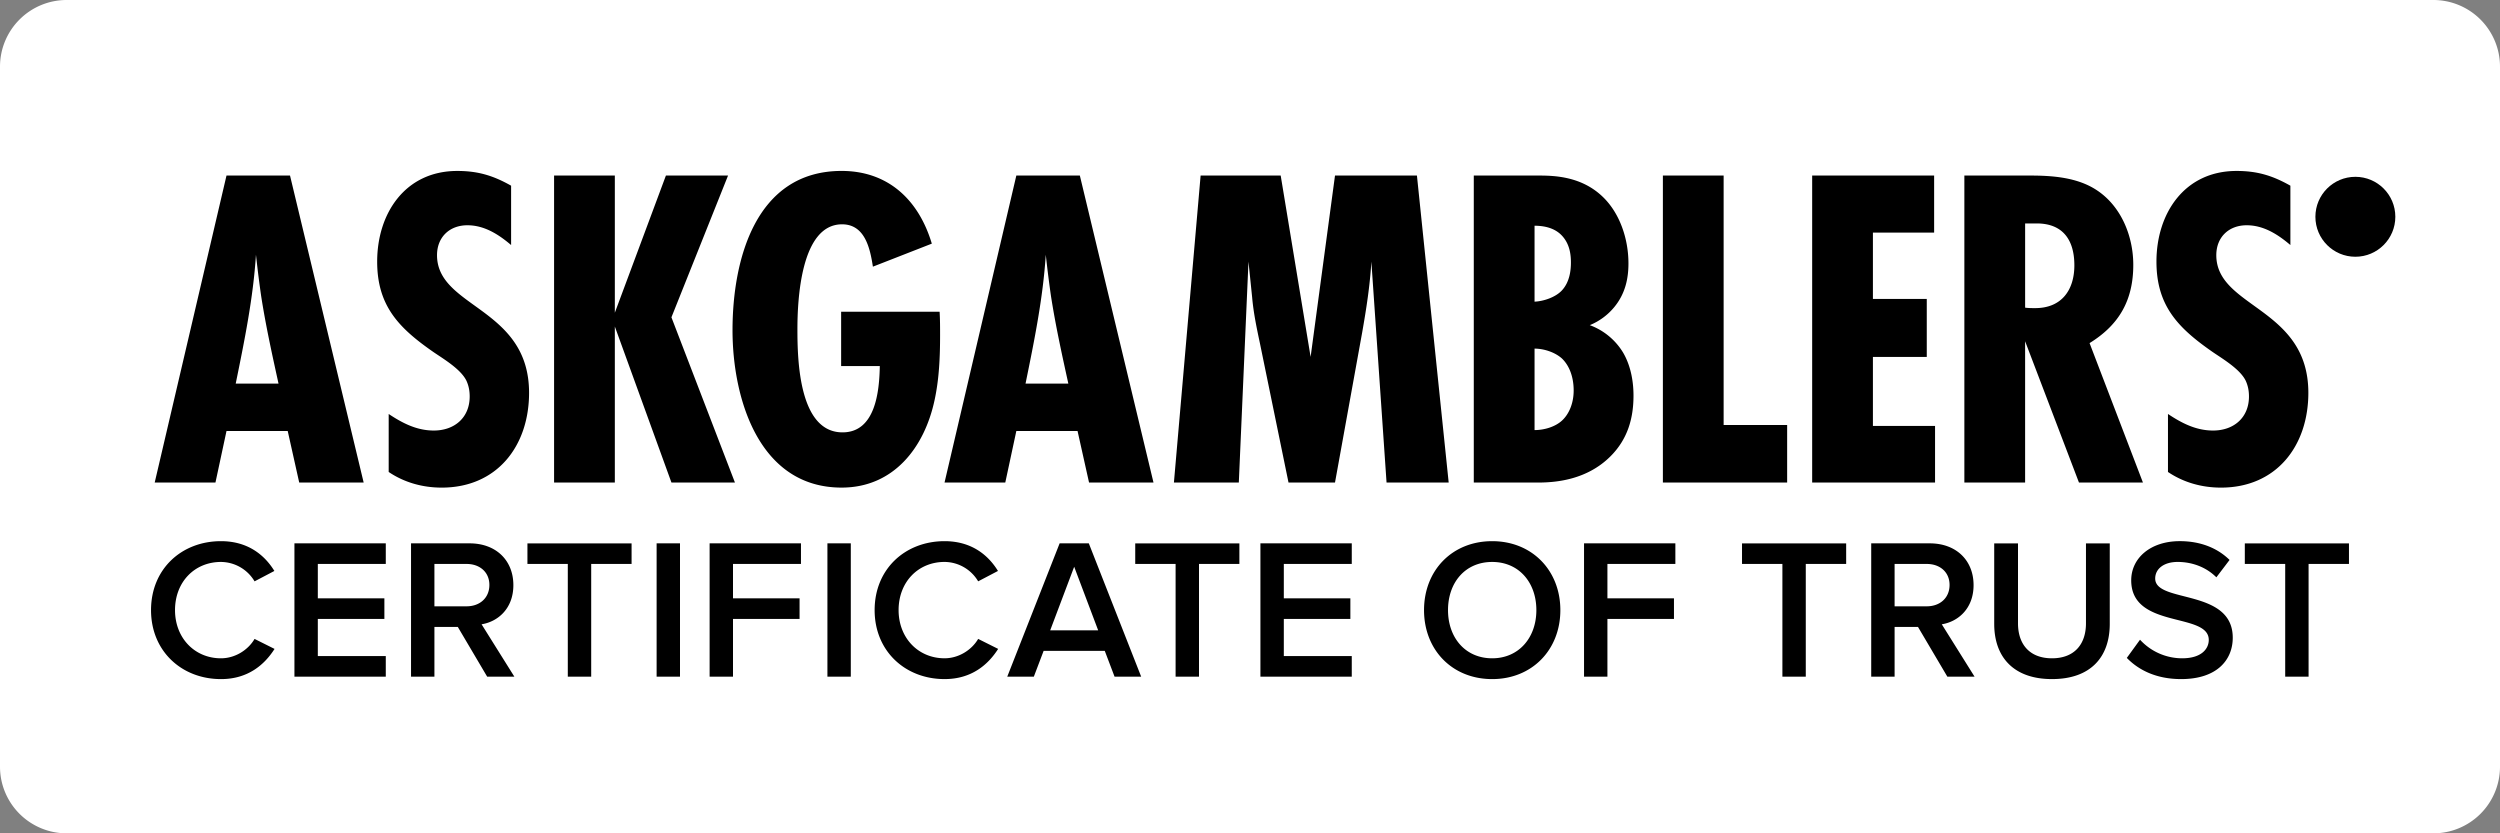 <svg version="1.1" id="AskGamblers_Certificate_of_Trust" xmlns="http://www.w3.org/2000/svg" x="0" y="0" width="150" height="50" style="enable-background:new 0 0 150 50" xml:space="preserve"><rect width="100%" height="100%" fill="#808080" stroke="none"/><style>.st1{fill:#000}</style><g id="AskGamblers_Certificate_of_Trust_Negative_Logo"><path d="M146 50H4a4 4 0 0 1-4-4V4a4 4 0 0 1 4-4h142a4 4 0 0 1 4 4v42a4 4 0 0 1-4 4z" style="fill-rule:evenodd;clip-rule:evenodd;fill:#fff"/><path class="st1" d="m17.953 28.953-.69-3.093H13.59l-.663 3.093H9.282l4.308-18.42h3.811l4.419 18.42h-3.867zm-1.242-5.938c-.387-1.767-.773-3.507-1.049-5.302a71.958 71.958 0 0 1-.304-2.43c-.166 2.596-.69 5.164-1.215 7.733h2.568zM30.667 14.703c-.746-.635-1.602-1.187-2.623-1.187-1.077 0-1.823.718-1.823 1.795 0 3.176 5.523 3.121 5.523 8.257 0 3.176-1.906 5.689-5.247 5.689-1.132 0-2.237-.304-3.176-.939v-3.48c.828.552 1.685.994 2.706.994 1.243 0 2.154-.773 2.154-2.044 0-.331-.055-.635-.193-.939-.331-.69-1.353-1.298-1.961-1.712-2.071-1.436-3.397-2.762-3.397-5.44 0-2.9 1.685-5.44 4.805-5.44 1.243 0 2.154.276 3.231.884v3.562zM40.287 28.953l-3.397-9.362v9.362h-3.645v-18.42h3.645v8.23l3.065-8.23h3.728l-3.397 8.506 3.811 9.914h-3.81zM56.377 18.707c.028.469.028.939.028 1.408 0 1.298-.055 2.624-.331 3.894-.608 2.844-2.458 5.247-5.578 5.247-4.971 0-6.545-5.358-6.545-9.445 0-4.225 1.381-9.555 6.545-9.555 2.817 0 4.639 1.767 5.413 4.363L52.374 16c-.166-1.077-.469-2.541-1.85-2.541-2.485 0-2.679 4.557-2.679 6.297 0 1.823.083 6.186 2.706 6.186 1.988 0 2.209-2.485 2.237-3.977h-2.32v-3.259h5.909zM65.343 28.953l-.69-3.093H60.98l-.663 3.093h-3.645l4.308-18.42h3.811l4.419 18.42h-3.867zM64.1 23.015c-.387-1.767-.773-3.507-1.049-5.302a71.958 71.958 0 0 1-.304-2.43c-.166 2.596-.69 5.164-1.215 7.733H64.1zM83.193 28.953l-.911-13.256c-.083 1.436-.304 2.844-.552 4.253l-1.63 9.003h-2.789l-1.712-8.34c-.193-.911-.387-1.823-.469-2.762l-.221-2.154-.58 13.256h-3.894l1.602-18.42h4.805l1.795 10.881L80.1 10.533h4.916l1.905 18.42h-3.728zM92.322 10.533c.967 0 2.596.055 3.866 1.298.994.967 1.519 2.485 1.519 3.977 0 .911-.193 1.823-.856 2.624a3.73 3.73 0 0 1-1.464 1.077 3.913 3.913 0 0 1 1.988 1.629c.525.884.635 1.906.635 2.596 0 1.381-.359 2.624-1.381 3.645-1.408 1.408-3.259 1.574-4.336 1.574h-3.866v-18.42h3.895zm-.249 7.567c.58-.028 1.243-.276 1.602-.635.525-.525.58-1.298.58-1.712 0-.442-.055-1.132-.58-1.657-.304-.304-.801-.552-1.602-.552V18.1zm0 7.705c.58 0 1.243-.193 1.657-.58.387-.359.69-.994.69-1.795 0-.884-.304-1.547-.718-1.933-.442-.387-1.105-.58-1.629-.58v4.888zM99.773 28.953v-18.42h3.645v14.968h3.811v3.452h-7.456zM108.73 28.953v-18.42h7.318v3.424h-3.673v3.977h3.231v3.48h-3.231v4.142h3.728v3.397h-7.373zM124.738 28.953l-3.231-8.478v8.478h-3.645v-18.42h3.949c1.353 0 2.844.111 4.004.884 1.464.967 2.182 2.762 2.182 4.474 0 2.099-.828 3.59-2.623 4.695l3.203 8.368h-3.839zm-3.231-10.494c.193.028.414.028.608.028 1.574 0 2.347-1.077 2.347-2.568s-.663-2.513-2.264-2.513h-.69v5.053zM137.424 14.703c-.746-.635-1.602-1.187-2.623-1.187-1.077 0-1.823.718-1.823 1.795 0 3.176 5.523 3.121 5.523 8.257 0 3.176-1.906 5.689-5.247 5.689-1.132 0-2.237-.304-3.176-.939v-3.48c.828.552 1.685.994 2.706.994 1.243 0 2.154-.773 2.154-2.044 0-.331-.055-.635-.193-.939-.331-.69-1.353-1.298-1.961-1.712-2.071-1.436-3.397-2.762-3.397-5.44 0-2.9 1.685-5.44 4.805-5.44 1.243 0 2.154.276 3.231.884v3.562z"/><circle class="st1" cx="141.322" cy="13.007" r="2.398"/><path class="st1" d="M9.062 36.608c0-2.471 1.835-4.138 4.197-4.138 1.607 0 2.615.827 3.203 1.787l-1.188.624a2.365 2.365 0 0 0-2.015-1.164c-1.583 0-2.758 1.199-2.758 2.891 0 1.667 1.175 2.89 2.758 2.89.852 0 1.631-.503 2.015-1.163l1.199.6c-.611.959-1.607 1.811-3.214 1.811-2.362-.001-4.197-1.68-4.197-4.138zM17.666 40.601v-8h5.481v1.235h-4.078V35.9h3.994v1.235h-3.994v2.231h4.078v1.235h-5.481zM29.231 40.601l-1.763-2.986h-1.403v2.986h-1.403v-8h3.514c1.583 0 2.626 1.02 2.626 2.506 0 1.416-.936 2.195-1.907 2.351l1.967 3.142h-1.631zm.132-5.505c0-.768-.576-1.259-1.367-1.259h-1.931v2.542h1.931c.791 0 1.367-.503 1.367-1.283zM34.068 40.601v-6.764h-2.422v-1.235h6.249v1.235h-2.423v6.764h-1.404zM39.397 40.601v-8H40.8v8h-1.403zM42.577 40.601v-8h5.481v1.235H43.98V35.9h3.994v1.235H43.98v3.466h-1.403zM49.645 40.601v-8h1.403v8h-1.403zM52.478 36.608c0-2.471 1.835-4.138 4.198-4.138 1.607 0 2.614.827 3.202 1.787l-1.188.623a2.365 2.365 0 0 0-2.015-1.164c-1.583 0-2.759 1.199-2.759 2.891 0 1.667 1.175 2.89 2.759 2.89.851 0 1.631-.503 2.015-1.163l1.199.6c-.611.959-1.607 1.811-3.214 1.811-2.363 0-4.197-1.679-4.197-4.137zM66.874 40.601l-.587-1.547h-3.67l-.587 1.547h-1.595l3.143-8h1.751l3.142 8h-1.597zm-2.423-6.596-1.439 3.814h2.878l-1.439-3.814zM70.536 40.601v-6.764h-2.422v-1.235h6.249v1.235H71.94v6.764h-1.404zM75.625 40.601v-8h5.481v1.235h-4.077V35.9h3.993v1.235h-3.993v2.231h4.077v1.235h-5.481zM85.442 36.608c0-2.387 1.69-4.138 4.089-4.138 2.387 0 4.09 1.751 4.09 4.138s-1.703 4.138-4.09 4.138c-2.399-.001-4.089-1.752-4.089-4.138zm6.74 0c0-1.655-1.044-2.891-2.651-2.891-1.619 0-2.65 1.235-2.65 2.891 0 1.643 1.031 2.89 2.65 2.89 1.607 0 2.651-1.247 2.651-2.89zM95.042 40.601v-8h5.48v1.235h-4.077V35.9h3.993v1.235h-3.993v3.466h-1.403zM106.944 40.601v-6.764h-2.423v-1.235h6.249v1.235h-2.423v6.764h-1.403zM116.842 40.601l-1.763-2.986h-1.403v2.986h-1.403v-8h3.514c1.583 0 2.627 1.02 2.627 2.506 0 1.416-.936 2.195-1.907 2.351l1.967 3.142h-1.632zm.132-5.505c0-.768-.576-1.259-1.367-1.259h-1.931v2.542h1.931c.791 0 1.367-.503 1.367-1.283zM119.653 37.435v-4.833h1.427v4.797c0 1.271.708 2.099 2.039 2.099s2.039-.828 2.039-2.099v-4.797h1.427v4.833c0 1.979-1.139 3.31-3.466 3.31-2.315 0-3.466-1.331-3.466-3.31zM127.609 39.474l.792-1.091a3.433 3.433 0 0 0 2.53 1.115c1.151 0 1.595-.563 1.595-1.104 0-1.679-4.653-.635-4.653-3.574 0-1.332 1.151-2.351 2.915-2.351 1.235 0 2.255.408 2.986 1.127l-.792 1.043c-.636-.635-1.487-.923-2.326-.923-.816 0-1.344.408-1.344.996 0 1.499 4.653.576 4.653 3.55 0 1.332-.947 2.483-3.094 2.483-1.475 0-2.542-.528-3.262-1.271zM137.112 40.601v-6.764h-2.423v-1.235h6.249v1.235h-2.423v6.764h-1.403z"/></g></svg>